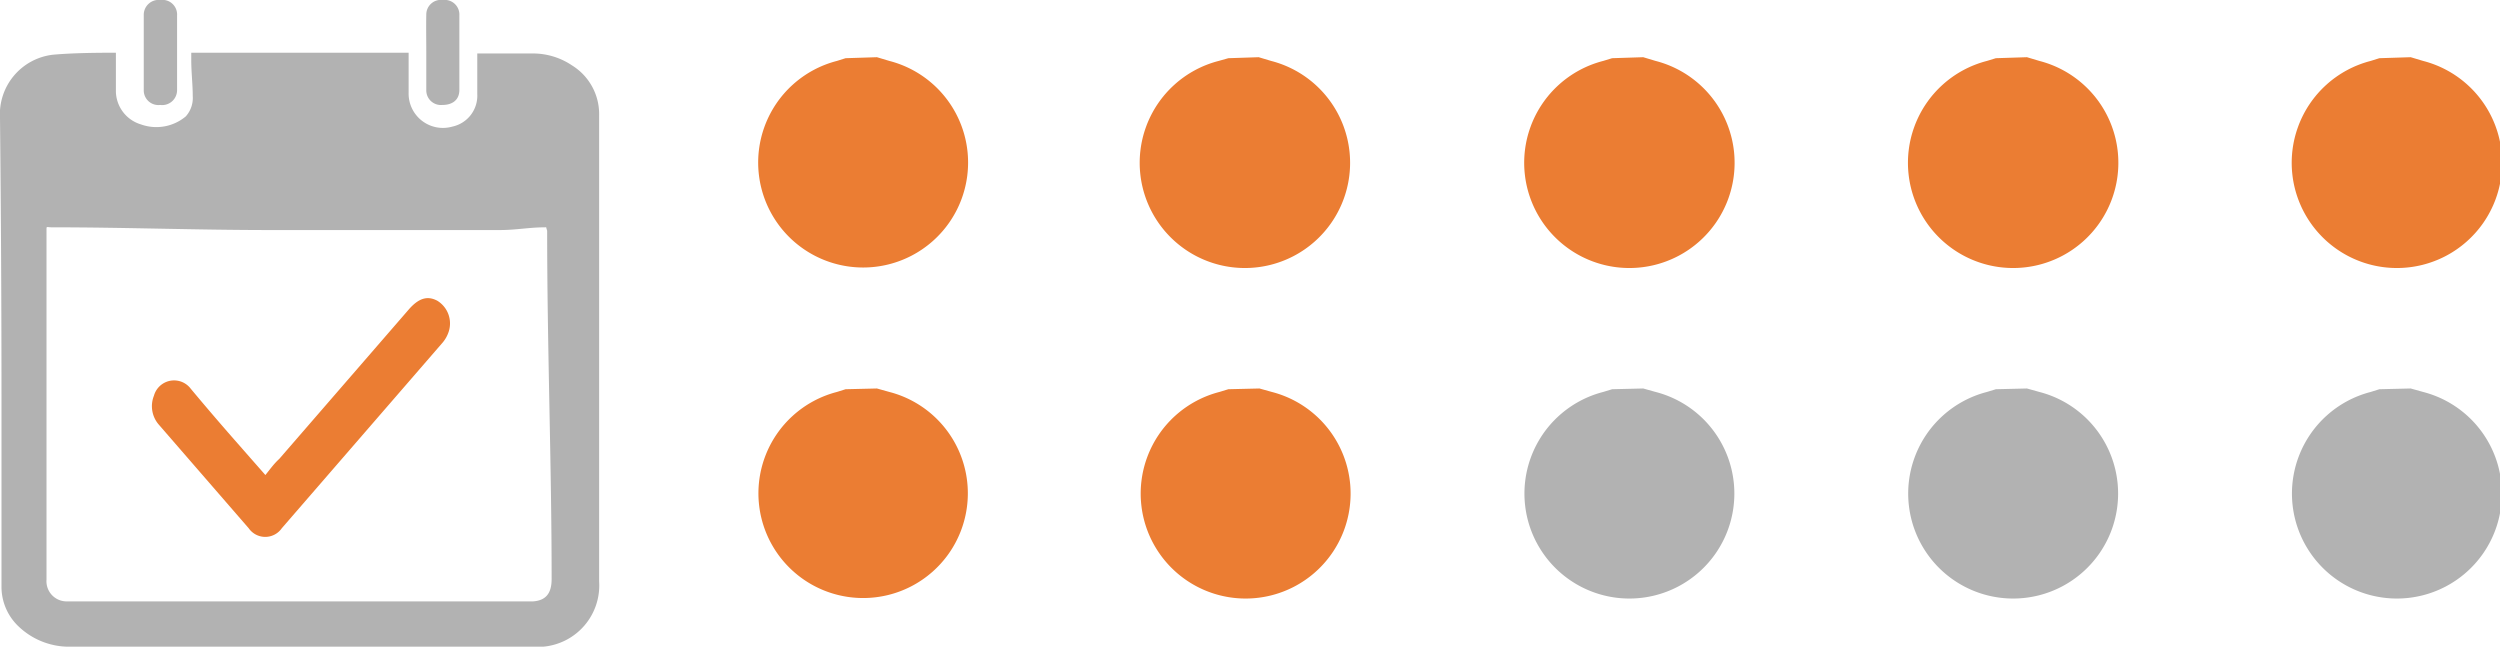 <svg id="Layer_1" data-name="Layer 1" xmlns="http://www.w3.org/2000/svg" viewBox="0 0 100.52 26"><defs><style>.cls-1{fill:#eb7d33;}.cls-2{fill:#b2b2b2;}</style></defs><title>calendar-dots</title><path class="cls-1" d="M34,2.34l-.35.11a4.22,4.22,0,1,0,2.11,0l-.5-.15Z"/><path class="cls-1" d="M49.39,2.34,49,2.45a4.23,4.23,0,1,0,2.11,0l-.5-.15Z"/><path class="cls-1" d="M64.82,2.34l-.36.11a4.23,4.23,0,1,0,2.11,0l-.5-.15Z"/><path class="cls-1" d="M80.25,2.34l-.36.11a4.23,4.23,0,1,0,2.11,0l-.5-.15Z"/><path class="cls-1" d="M95.67,2.34l-.35.11a4.23,4.23,0,1,0,2.11,0l-.5-.15Z"/><path class="cls-1" d="M34,15.65l-.35.11a4.21,4.21,0,1,0,2.11,0l-.5-.14Z"/><path class="cls-1" d="M49.39,15.65l-.36.11a4.22,4.22,0,1,0,2.11,0l-.5-.14Z"/><path class="cls-2" d="M64.82,15.65l-.36.11a4.22,4.22,0,1,0,2.11,0l-.5-.14Z"/><path class="cls-2" d="M80.25,15.65l-.36.11a4.22,4.22,0,1,0,2.11,0l-.5-.14Z"/><path class="cls-2" d="M95.67,15.65l-.35.11a4.22,4.22,0,1,0,2.11,0l-.5-.14Z"/><path class="cls-2" d="M5.78,2.12v1.5a.59.59,0,0,0,.66.6.6.6,0,0,0,.68-.6v-3A.59.59,0,0,0,6.45,0a.6.6,0,0,0-.67.59Z"/><path class="cls-2" d="M17.14,2.09c0,.51,0,1,0,1.53a.59.59,0,0,0,.65.6c.42,0,.68-.22.68-.6q0-1.52,0-3A.59.59,0,0,0,17.81,0a.59.59,0,0,0-.67.58C17.13,1.09,17.14,1.59,17.14,2.09Z"/><path class="cls-2" d="M24.09,23.38c0-1.46,0-2.93,0-4.4q0-7.17,0-14.35a2.3,2.3,0,0,0-1.09-2,2.81,2.81,0,0,0-1.56-.48c-.7,0-1.4,0-2.1,0l-.15,0,0,0V3.78a1.27,1.27,0,0,1-1,1.31,1.38,1.38,0,0,1-1.76-1.36c0-.3,0-.6,0-.89V2.12H7.69v.29c0,.48.06,1,.06,1.45a1.11,1.11,0,0,1-.28.82A1.84,1.84,0,0,1,5.66,5a1.41,1.41,0,0,1-1-1.31V2.12c-.51,0-1.64,0-2.53.08A2.41,2.41,0,0,0,0,4.75q.06,5.72.06,11.43c0,2.47,0,4.94,0,7.41a2.19,2.19,0,0,0,.7,1.61,2.94,2.94,0,0,0,2.15.8H20A17,17,0,0,0,21.86,26,2.47,2.47,0,0,0,24.09,23.38ZM22,9.28c0,4.68.18,9.35.18,14,0,.54-.2.86-.74.9H2.64a.81.81,0,0,1-.77-.87V9.24c0-.16,0-.1.21-.1,2.92,0,5.84.11,8.77.11h9.24c.68,0,1.17-.11,1.84-.11.06,0,0-.1,0-.1Z"/><path class="cls-1" d="M10.67,19.1c-.34-.39-.67-.76-1-1.14-.68-.77-1.35-1.55-2-2.33a.84.84,0,0,0-1.48.28,1.13,1.13,0,0,0,.21,1.18L10,21.24a.81.81,0,0,0,1.33,0l6.48-7.48a1.32,1.32,0,0,0,.23-.42,1.07,1.07,0,0,0-.46-1.25c-.4-.21-.75-.1-1.15.36l-5.2,6C11,18.66,10.86,18.87,10.67,19.1Z"/></svg>